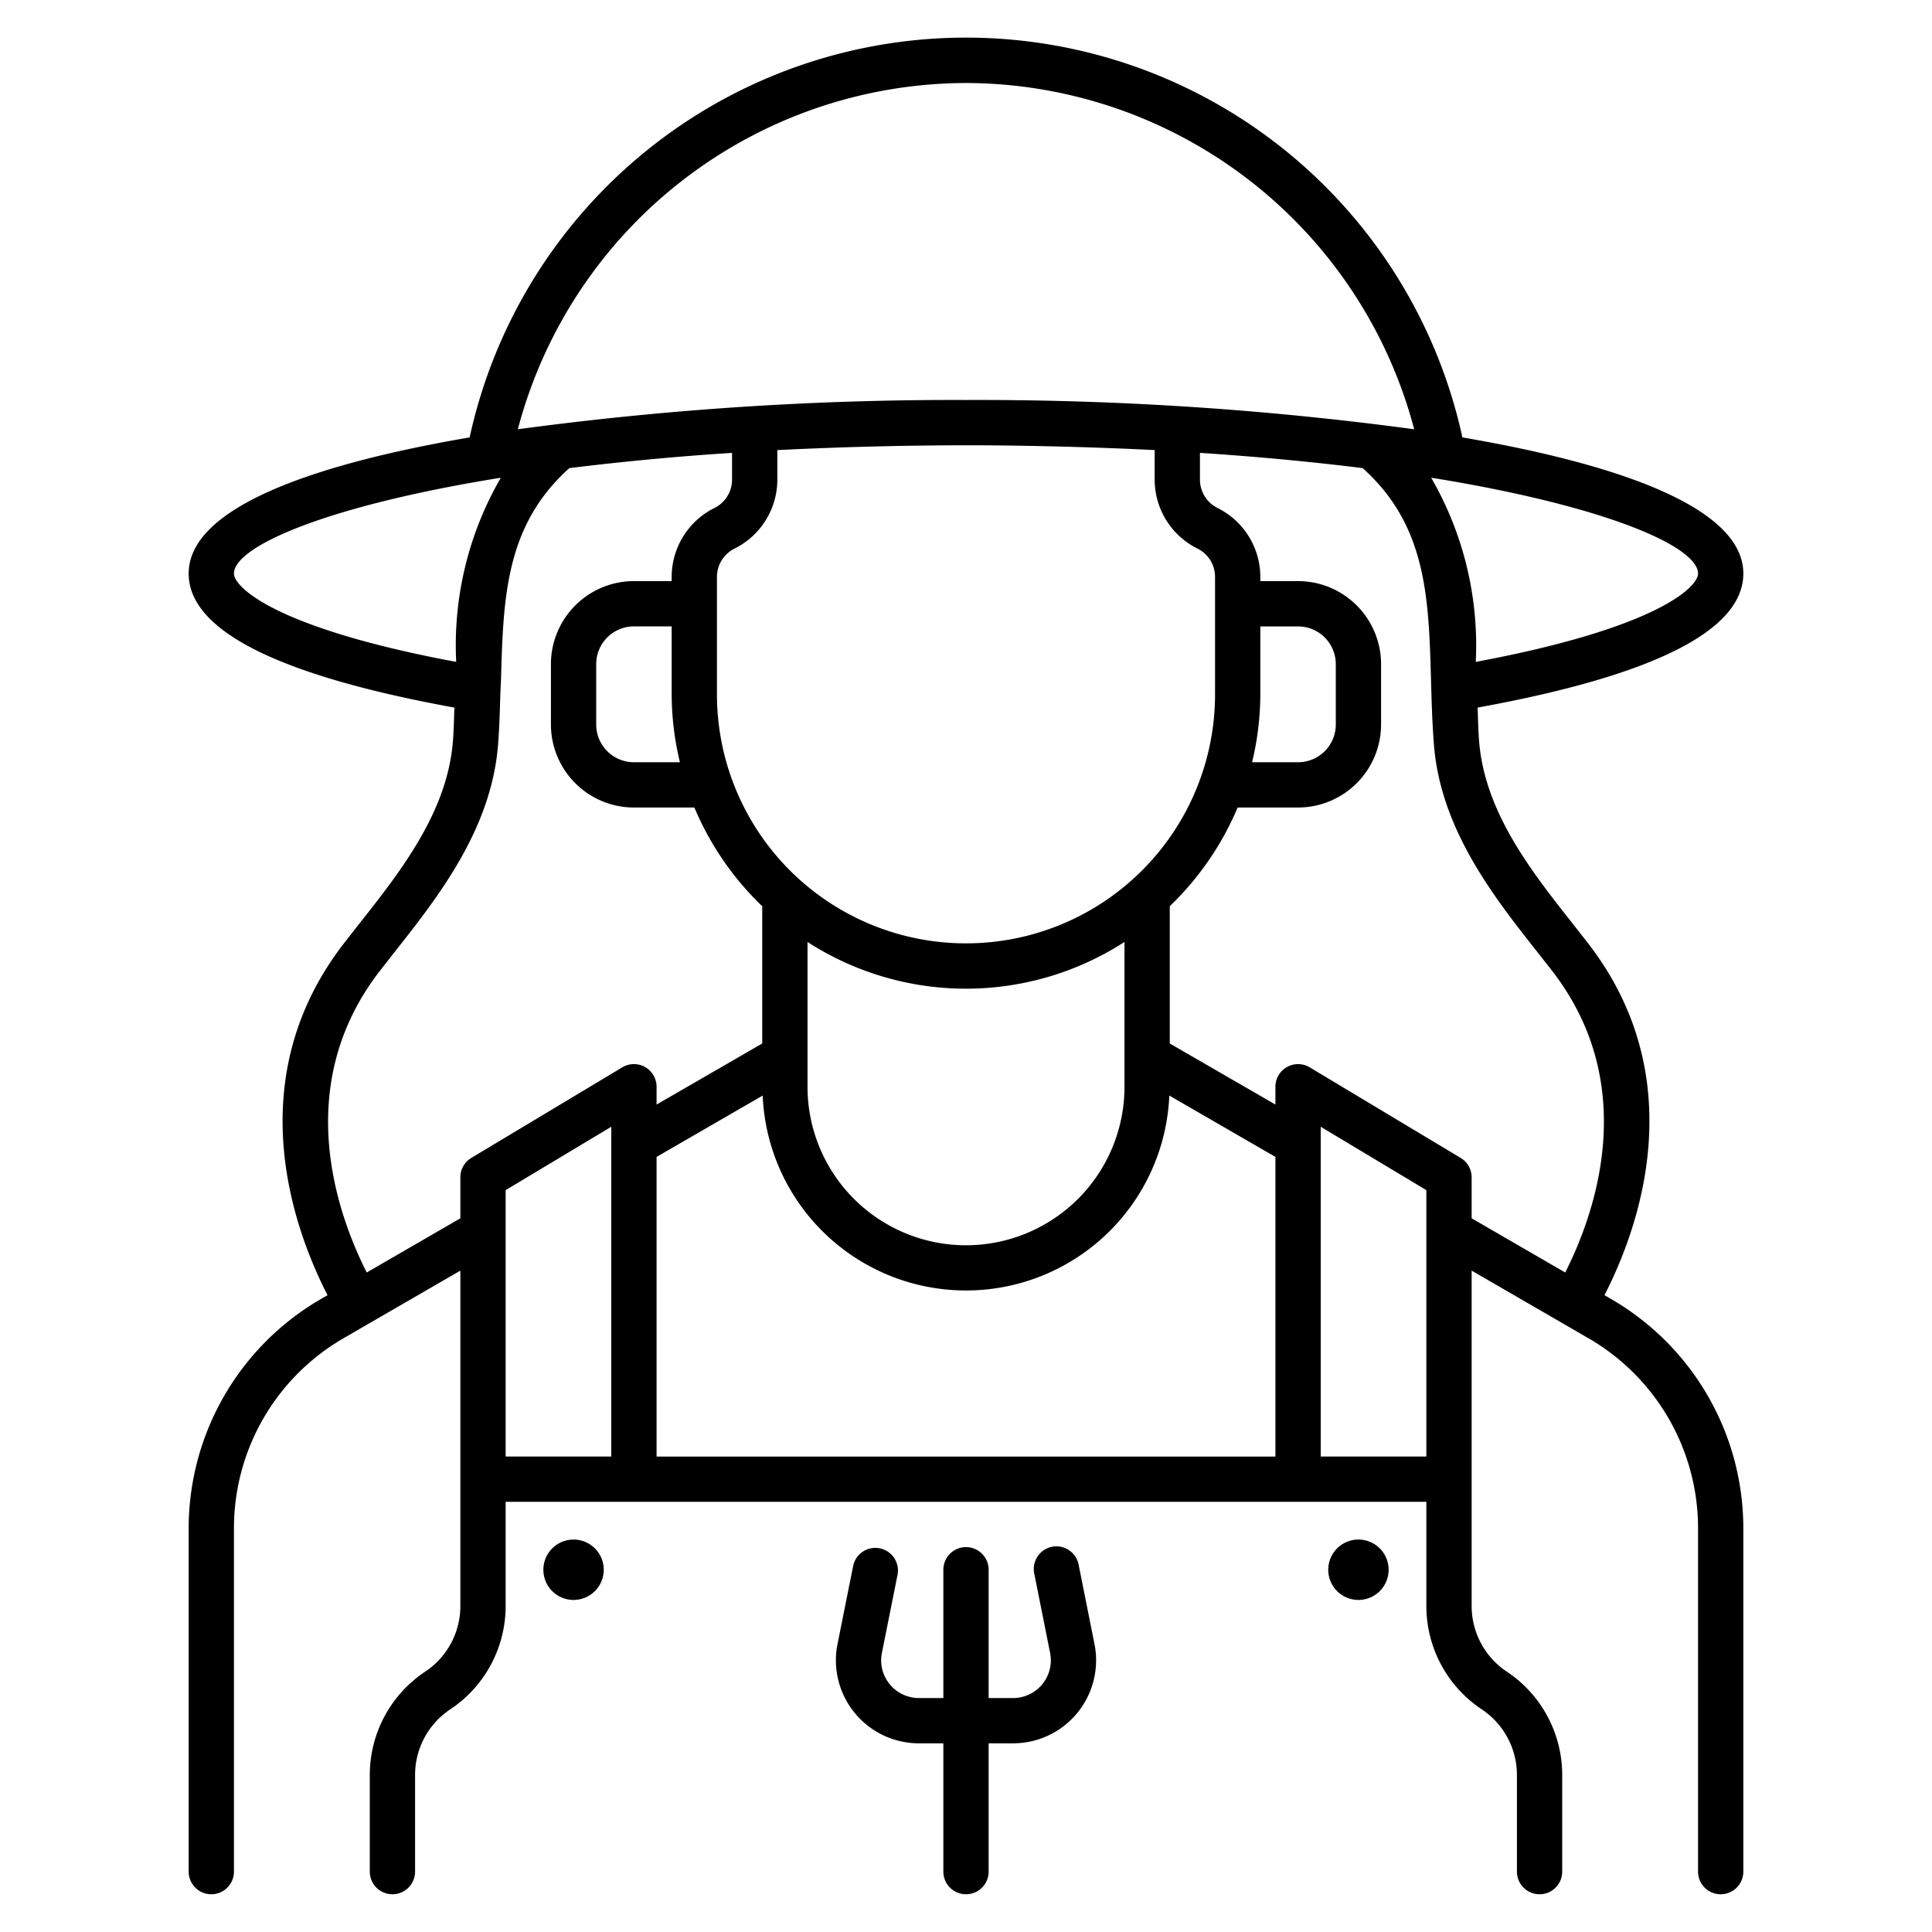 <?xml version="1.0" encoding="UTF-8"?>
<svg data-bbox="6.25 1.246 51.5 61.504" height="512" width="512" viewBox="0 0 64 64" xmlns="http://www.w3.org/2000/svg" data-type="shape">
    <g>
        <path d="M35.735 51.853a.75.75 0 1 0-1.47.294l.521 2.608a1.25 1.25 0 0 1-1.226 1.495h-.81V52a.75.75 0 0 0-1.5 0v4.25h-.81a1.25 1.25 0 0 1-1.226-1.495l.522-2.608a.75.75 0 0 0-1.47-.294l-.522 2.608a2.75 2.75 0 0 0 2.696 3.289h.81V62a.75.75 0 0 0 1.5 0v-4.25h.81a2.75 2.75 0 0 0 2.696-3.29Z"/>
        <path d="M46 52a1 1 0 1 1-2 0 1 1 0 0 1 2 0"/>
        <path d="M20 52a1 1 0 1 1-2 0 1 1 0 0 1 2 0"/>
        <path d="m53.384 43.04-.234-.135c1.114-2.17 2.958-7.15-.556-11.674l-.503-.642c-1.362-1.727-2.905-3.684-3.093-6.029-.03-.376-.036-.747-.05-1.12 5.835-1.062 8.802-2.553 8.802-4.44 0-2.151-4.008-3.603-9.306-4.51a16.83 16.83 0 0 0-32.887 0c-5.299.907-9.307 2.358-9.307 4.51 0 1.887 2.967 3.378 8.803 4.44-.015.374-.02.744-.05 1.12-.188 2.344-1.73 4.302-3.093 6.029l-.502.641c-3.516 4.525-1.672 9.506-.558 11.675l-.233.135a8.78 8.78 0 0 0-4.367 7.573V62a.75.75 0 0 0 1.5 0V50.613a7.27 7.27 0 0 1 3.618-6.275l3.882-2.247v11.106a2.61 2.61 0 0 1-1.166 2.179 4.11 4.11 0 0 0-1.834 3.427V62a.75.75 0 0 0 1.5 0v-3.197a2.61 2.61 0 0 1 1.166-2.179 4.11 4.11 0 0 0 1.834-3.427V49.75h30.5v3.447a4.11 4.11 0 0 0 1.834 3.427 2.61 2.61 0 0 1 1.166 2.179V62a.75.75 0 0 0 1.5 0v-3.197a4.11 4.11 0 0 0-1.834-3.427 2.61 2.61 0 0 1-1.166-2.179V42.091l3.882 2.247a7.27 7.27 0 0 1 3.618 6.275V62a.75.75 0 0 0 1.5 0V50.613a8.78 8.78 0 0 0-4.366-7.573M56.25 19c0 .448-1.36 1.806-7.363 2.926a11.1 11.1 0 0 0-1.477-6.1c.043.008.09.014.132.02 5.738.939 8.708 2.272 8.708 3.154m-16.585-.83a1.05 1.05 0 0 1 .585.948V23a8.25 8.25 0 0 1-16.5 0v-3.882a1.05 1.05 0 0 1 .585-.947 2.55 2.55 0 0 0 1.415-2.29v-.971a130 130 0 0 1 6.25-.16c1.958 0 4.344.062 6.25.16v.971a2.55 2.55 0 0 0 1.415 2.29m2.085 2.58H43A1.25 1.25 0 0 1 44.25 22v2A1.25 1.25 0 0 1 43 25.25h-1.523A9.7 9.7 0 0 0 41.75 23Zm.5 27.5h-20.5v-9.927l3.515-2.032a6.741 6.741 0 0 0 13.47 0l3.515 2.032Zm-5-12.25a5.25 5.25 0 0 1-10.5 0v-4.797a9.68 9.68 0 0 0 10.5 0ZM22.523 25.25H21A1.25 1.25 0 0 1 19.75 24v-2A1.25 1.25 0 0 1 21 20.75h1.25V23a9.7 9.7 0 0 0 .273 2.25M32 2.75a15.394 15.394 0 0 1 14.847 11.47A108 108 0 0 0 32 13.25a108 108 0 0 0-14.846.97A15.39 15.39 0 0 1 32 2.75M7.75 19c0-.882 2.967-2.214 8.7-3.152l.14-.021a11.07 11.07 0 0 0-1.478 6.099C9.111 20.806 7.75 19.448 7.75 19m4.399 23.153c-.978-1.93-2.513-6.197.444-10.004l.495-.632c1.42-1.8 3.186-4.04 3.41-6.837.046-.58.06-1.154.078-1.726l.003-.009c.003-.013-.002-.026 0-.039.003-.137.014-.278.018-.415.076-2.73.157-5.093 2.263-6.984a92 92 0 0 1 5.39-.505v.88a1.05 1.05 0 0 1-.585.947 2.55 2.55 0 0 0-1.415 2.29v.131H21A2.753 2.753 0 0 0 18.25 22v2A2.753 2.753 0 0 0 21 26.75h2.002a9.8 9.8 0 0 0 2.248 3.27v4.547l-3.5 2.023V36a.75.75 0 0 0-1.136-.643l-5 3a.75.75 0 0 0-.364.643v1.358Zm4.601 6.097v-8.825l3.5-2.1V48.25Zm27 0V37.325l3.5 2.1v8.825Zm4.636-9.893-5-3A.75.75 0 0 0 42.25 36v.59l-3.5-2.023v-4.548a9.8 9.8 0 0 0 2.248-3.269H43A2.753 2.753 0 0 0 45.75 24v-2A2.753 2.753 0 0 0 43 19.25h-1.25v-.132a2.55 2.55 0 0 0-1.415-2.289 1.05 1.05 0 0 1-.585-.947v-.88c1.893.124 3.701.294 5.39.505 2.106 1.89 2.188 4.255 2.263 6.984.02.722.04 1.454.099 2.19.224 2.796 1.99 5.037 3.41 6.837l.496.632c2.956 3.805 1.42 8.073.442 10.003l-3.1-1.795V39a.75.75 0 0 0-.364-.643"/>
    </g>
</svg>

